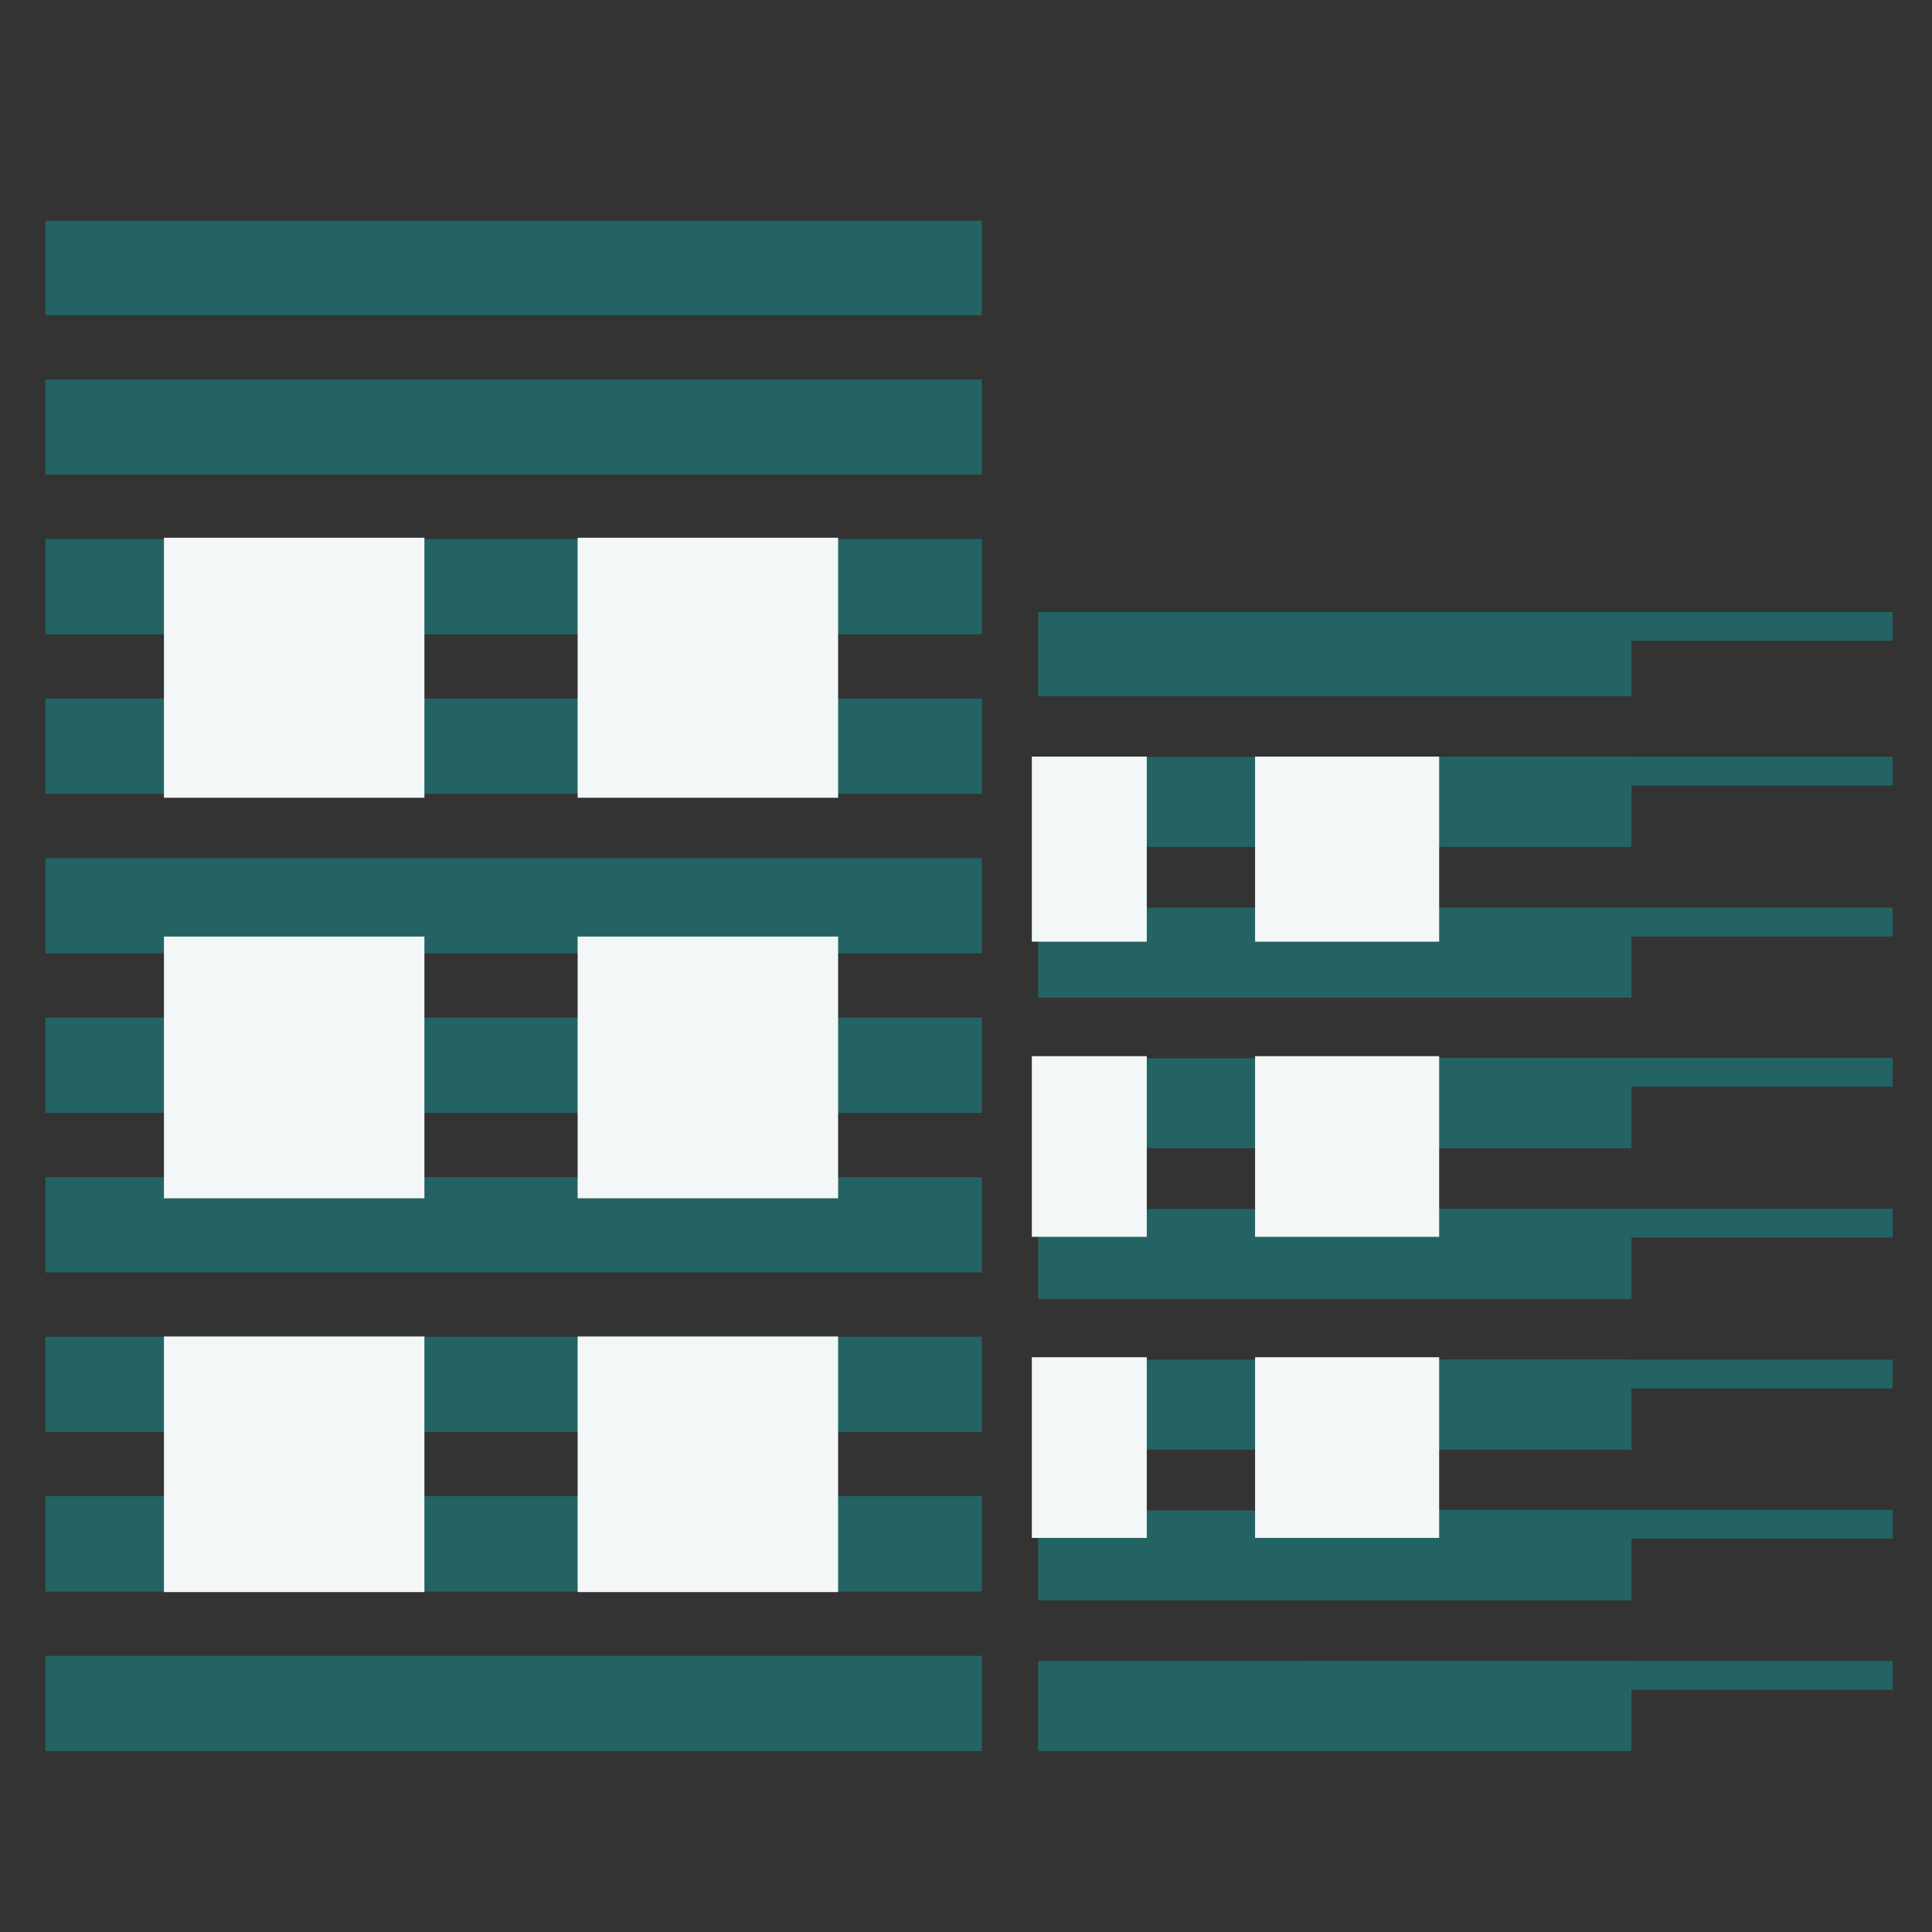 <?xml version="1.0" encoding="UTF-8"?>
<svg id="Layer_1" data-name="Layer 1" xmlns="http://www.w3.org/2000/svg" xmlns:xlink="http://www.w3.org/1999/xlink" viewBox="0 0 216 216">
  <rect x="0" y="0" width="216" height="216" fill="#333333" stroke="none"/>
  <defs>
    <style>
      .cls-1 {
        clip-path: url(#clippath-2);
      }

      .cls-2 {
        fill: none;
      }

      .cls-2, .cls-3, .cls-4 {
        stroke-width: 0px;
      }

      .cls-5 {
        clip-path: url(#clippath-1);
      }

      .cls-3 {
        fill: #f4f7f7;
      }

      .cls-6 {
        clip-path: url(#clippath);
      }

      .cls-7 {
        clip-path: url(#clippath-3);
      }

      .cls-4 {
        fill: #246364;
      }
    </style>
    <clipPath id="clippath">
      <rect class="cls-2" x="5.08" y="24.68" width="104.7" height="171.17"/>
    </clipPath>
    <clipPath id="clippath-1">
      <rect class="cls-2" x="116.07" y="68.43" width="66.33" height="127.41"/>
    </clipPath>
    <clipPath id="clippath-2">
      <rect class="cls-2" x="145.27" y="68.43" width="66.33" height="127.41"/>
    </clipPath>
    <clipPath id="clippath-3">
      <rect class="cls-2" x="134.83" y="67.33" width="82.01" height="134.38"/>
    </clipPath>
  </defs>
  <g class="cls-6">
    <g>
      <rect class="cls-4" x="-35.57" y="185.12" width="172.45" height="10.65"/>
      <rect class="cls-4" x="-35.57" y="167.28" width="172.45" height="10.65"/>
      <rect class="cls-4" x="-35.57" y="149.45" width="172.45" height="10.65"/>
      <rect class="cls-4" x="-35.57" y="131.61" width="172.45" height="10.65"/>
      <rect class="cls-4" x="-35.57" y="113.77" width="172.45" height="10.65"/>
      <rect class="cls-4" x="-35.57" y="95.94" width="172.45" height="10.65"/>
      <rect class="cls-4" x="-35.57" y="78.1" width="172.45" height="10.65"/>
      <rect class="cls-4" x="-35.57" y="60.26" width="172.45" height="10.65"/>
      <rect class="cls-4" x="-35.57" y="42.43" width="172.45" height="10.65"/>
      <rect class="cls-4" x="-35.57" y="24.59" width="172.45" height="10.65"/>
    </g>
  </g>
  <g class="cls-5">
    <g>
      <rect class="cls-4" x="55.95" y="185.71" width="172.45" height="10.06"/>
      <rect class="cls-4" x="55.95" y="168.86" width="172.45" height="10.06"/>
      <rect class="cls-4" x="55.95" y="152.02" width="172.45" height="10.06"/>
      <rect class="cls-4" x="55.95" y="135.17" width="172.45" height="10.06"/>
      <rect class="cls-4" x="55.95" y="118.32" width="172.45" height="10.06"/>
      <rect class="cls-4" x="55.95" y="101.48" width="172.45" height="10.06"/>
      <rect class="cls-4" x="55.95" y="84.63" width="172.45" height="10.06"/>
      <rect class="cls-4" x="55.95" y="67.78" width="172.45" height="10.06"/>
      <rect class="cls-4" x="55.95" y="50.94" width="172.45" height="10.06"/>
      <rect class="cls-4" x="55.95" y="34.09" width="172.45" height="10.06"/>
    </g>
  </g>
  <g class="cls-1">
    <g class="cls-7">
      <rect class="cls-4" x="134.34" y="185.71" width="82.01" height="3.22"/>
      <rect class="cls-4" x="135.19" y="168.8" width="82.01" height="3.22"/>
      <rect class="cls-4" x="135.66" y="152.01" width="82.01" height="3.22"/>
      <rect class="cls-4" x="135" y="135.14" width="82.01" height="3.22"/>
      <rect class="cls-4" x="134.83" y="118.27" width="82.01" height="3.22"/>
      <rect class="cls-4" x="134.83" y="101.48" width="82.01" height="3.22"/>
      <rect class="cls-4" x="134.83" y="84.6" width="82.01" height="3.22"/>
      <rect class="cls-4" x="134.83" y="68.42" width="82.01" height="3.22"/>
    </g>
  </g>
  <rect class="cls-3" x="18.33" y="149.42" width="29.12" height="28.58"/>
  <rect class="cls-3" x="18.33" y="104.71" width="29.12" height="29.26"/>
  <rect class="cls-3" x="18.33" y="60.12" width="29.12" height="29.07"/>
  <rect class="cls-3" x="64.58" y="149.42" width="29.12" height="28.58"/>
  <rect class="cls-3" x="64.58" y="104.71" width="29.12" height="29.26"/>
  <rect class="cls-3" x="115.36" y="118.08" width="12.85" height="20.2"/>
  <rect class="cls-3" x="115.36" y="84.59" width="12.85" height="20.69"/>
  <rect class="cls-3" x="140.32" y="118.08" width="20.58" height="20.2"/>
  <rect class="cls-3" x="115.36" y="151.74" width="12.85" height="20.2"/>
  <rect class="cls-3" x="140.32" y="151.74" width="20.58" height="20.2"/>
  <rect class="cls-3" x="140.32" y="84.59" width="20.58" height="20.69"/>
  <rect class="cls-3" x="64.58" y="60.12" width="29.12" height="29.07"/>
</svg>